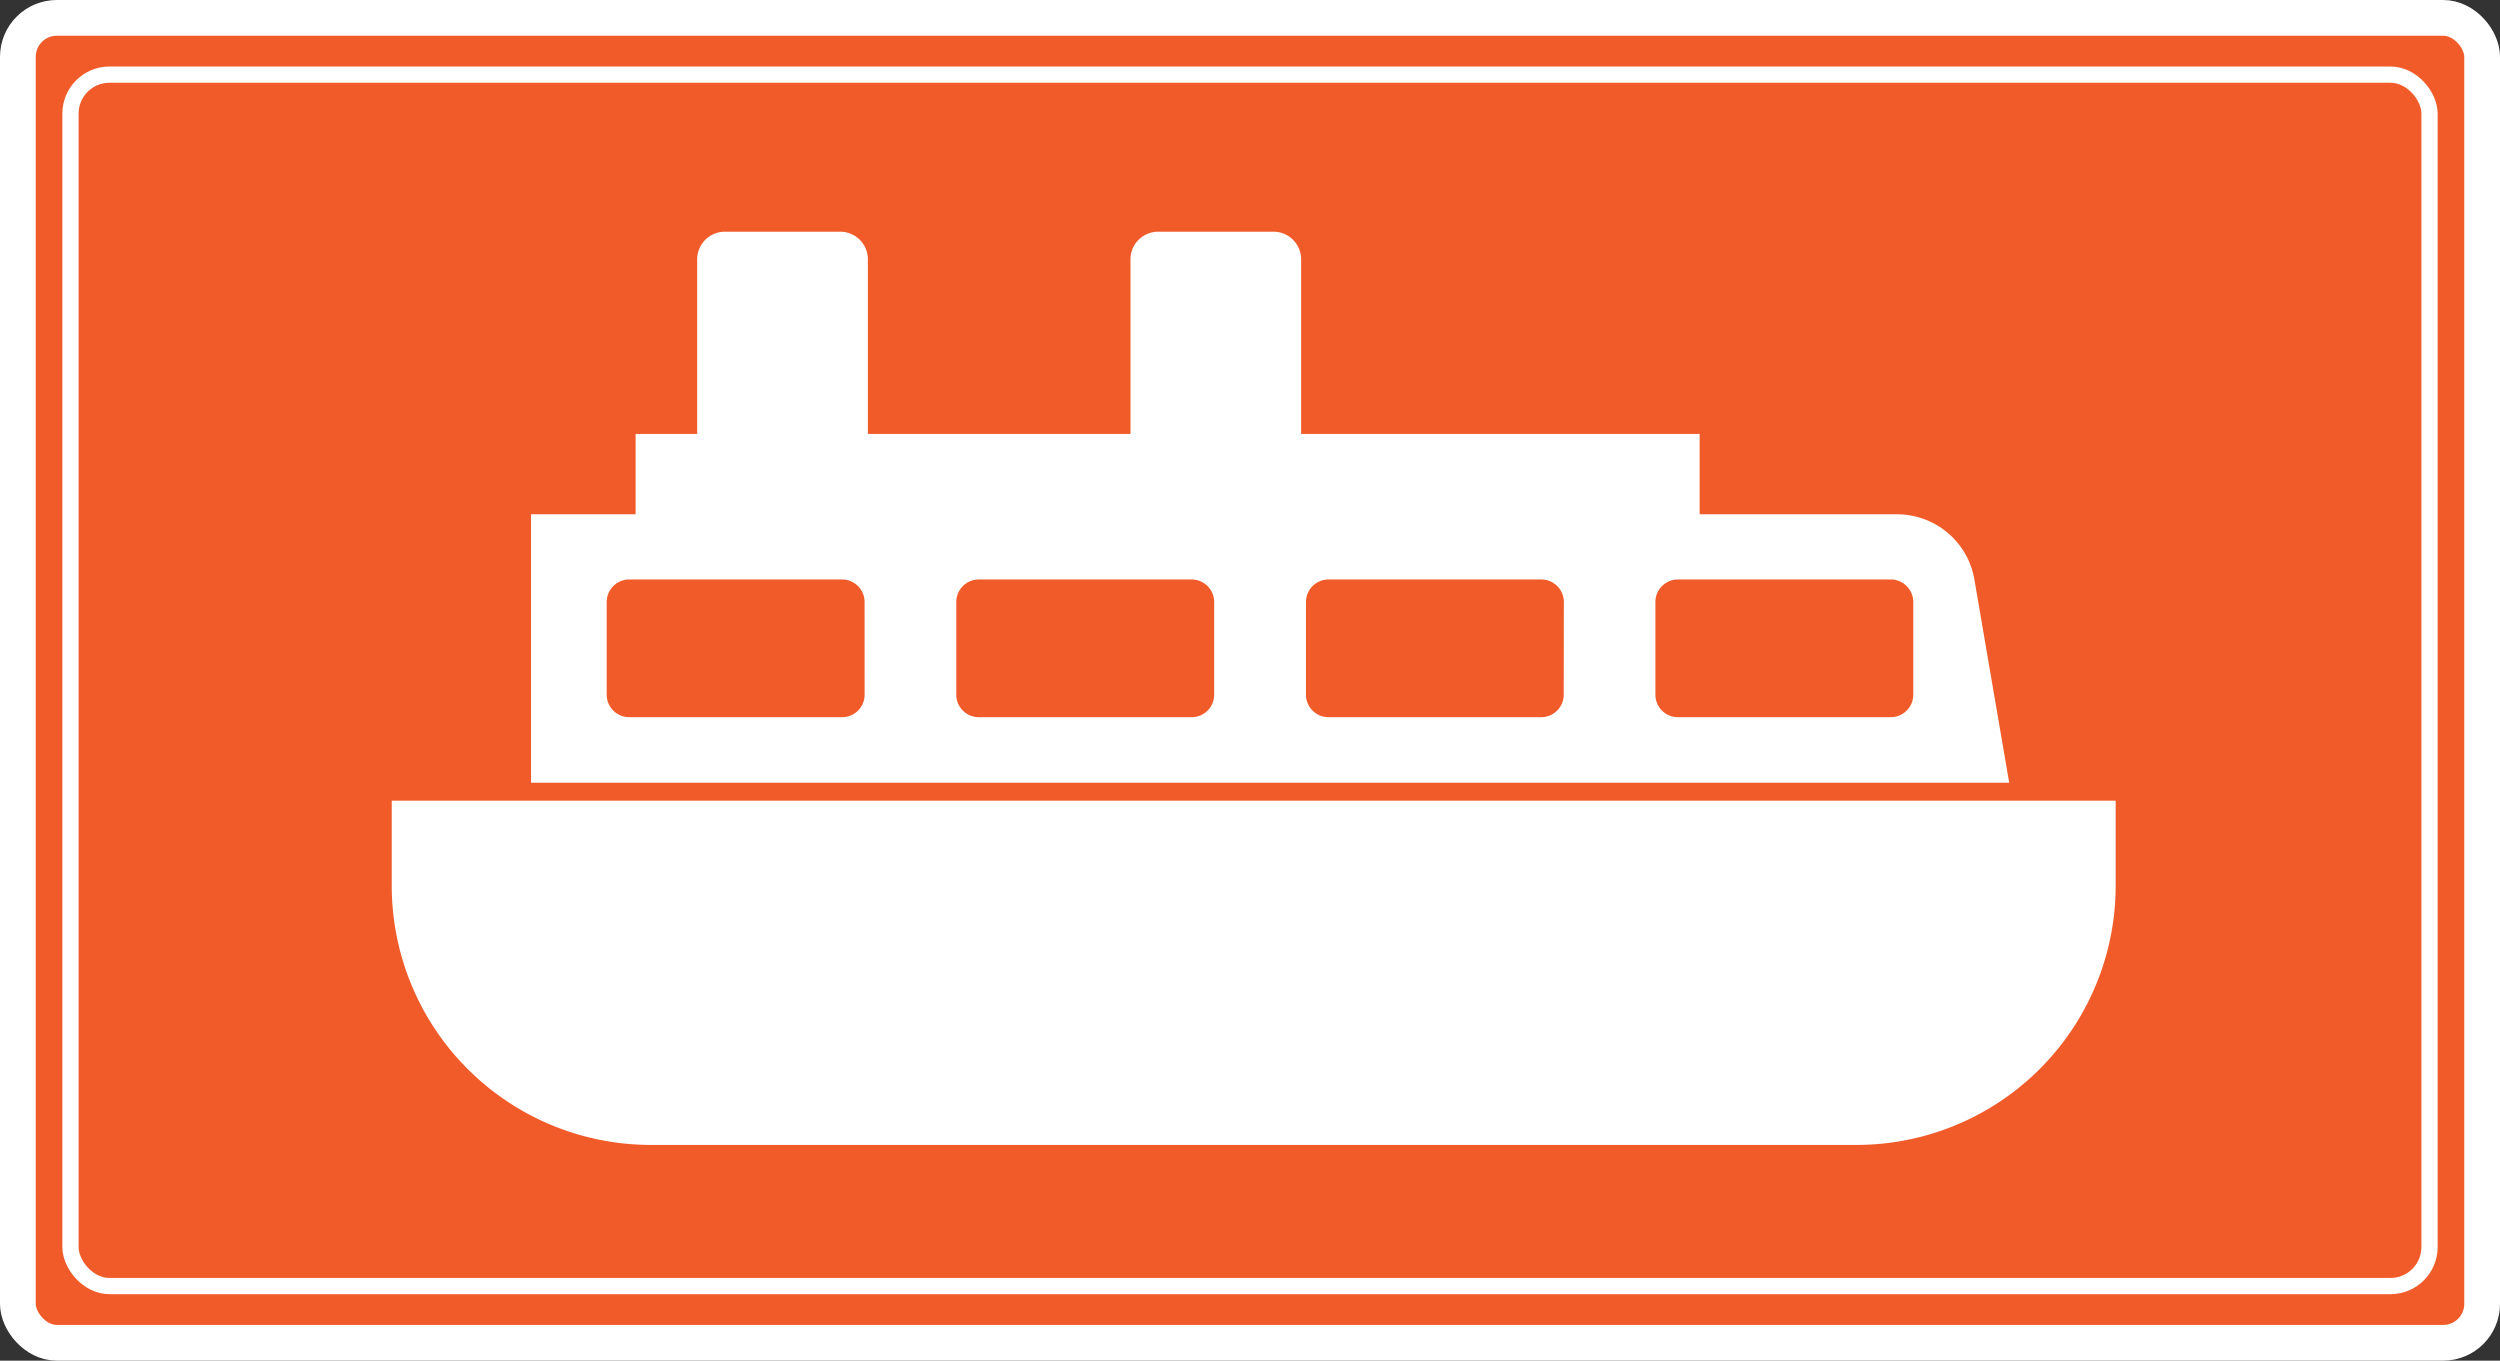 <svg xmlns="http://www.w3.org/2000/svg" viewBox="0 0 769.7 418.92"><rect x="0" y="0" width="769.7" height="418.92" fill="#333333" stroke="none"/><title>wide-boat-icon</title><g id="80d6257e-25c2-42b8-ac0b-e0aeced79e49" data-name="Layer 2"><g id="53d80b4b-6875-4516-ad41-35b8b114bb36" data-name="Layer 2"><rect x="5.5" y="5.5" width="758.7" height="407.92" rx="12" ry="12" fill="#f15b29" stroke="#fff" stroke-miterlimit="10" stroke-width="11"/><rect x="21.7" y="22.98" width="726.3" height="372.97" rx="12" ry="12" fill="#f15b29" stroke="#fff" stroke-miterlimit="10" stroke-width="5"/><path d="M121.11,247H650.87a0,0,0,0,1,0,0V272.7A79.31,79.31,0,0,1,571.55,352H200.42a79.31,79.31,0,0,1-79.31-79.31V247a0,0,0,0,1,0,0Z" fill="#fff" stroke="#fff" stroke-miterlimit="10"/><rect x="196.19" y="134.1" width="326.59" height="24.74" fill="#fff" stroke="#fff" stroke-miterlimit="10"/><path d="M607.38,178.49a23.65,23.65,0,0,0-23.31-19.65H164v81.65H618ZM266.7,213.89a7.44,7.44,0,0,1-7.42,7.42H193.71a7.44,7.44,0,0,1-7.42-7.42V185.33a7.44,7.44,0,0,1,7.42-7.42h65.56a7.44,7.44,0,0,1,7.42,7.42Zm107.62,0a7.44,7.44,0,0,1-7.42,7.42H301.34a7.44,7.44,0,0,1-7.42-7.42V185.33a7.44,7.44,0,0,1,7.42-7.42H366.9a7.44,7.44,0,0,1,7.42,7.42Zm107.62,0a7.44,7.44,0,0,1-7.42,7.42H409a7.44,7.44,0,0,1-7.42-7.42V185.33a7.44,7.44,0,0,1,7.42-7.42h65.56a7.44,7.44,0,0,1,7.42,7.42Zm107.62,0a7.44,7.44,0,0,1-7.42,7.42H516.58a7.44,7.44,0,0,1-7.42-7.42V185.33a7.44,7.44,0,0,1,7.42-7.42h65.56a7.44,7.44,0,0,1,7.42,7.42Z" fill="#fff" stroke="#fff" stroke-miterlimit="10"/><path d="M223.15,71.84H258.7a8,8,0,0,1,8,8V134.1a0,0,0,0,1,0,0H215.15a0,0,0,0,1,0,0V79.84A8,8,0,0,1,223.15,71.84Z" fill="#fff" stroke="#fff" stroke-miterlimit="10"/><path d="M356.55,71.84h35.54a8,8,0,0,1,8,8V134.1a0,0,0,0,1,0,0H348.55a0,0,0,0,1,0,0V79.84A8,8,0,0,1,356.55,71.84Z" fill="#fff" stroke="#fff" stroke-miterlimit="10"/></g></g></svg>